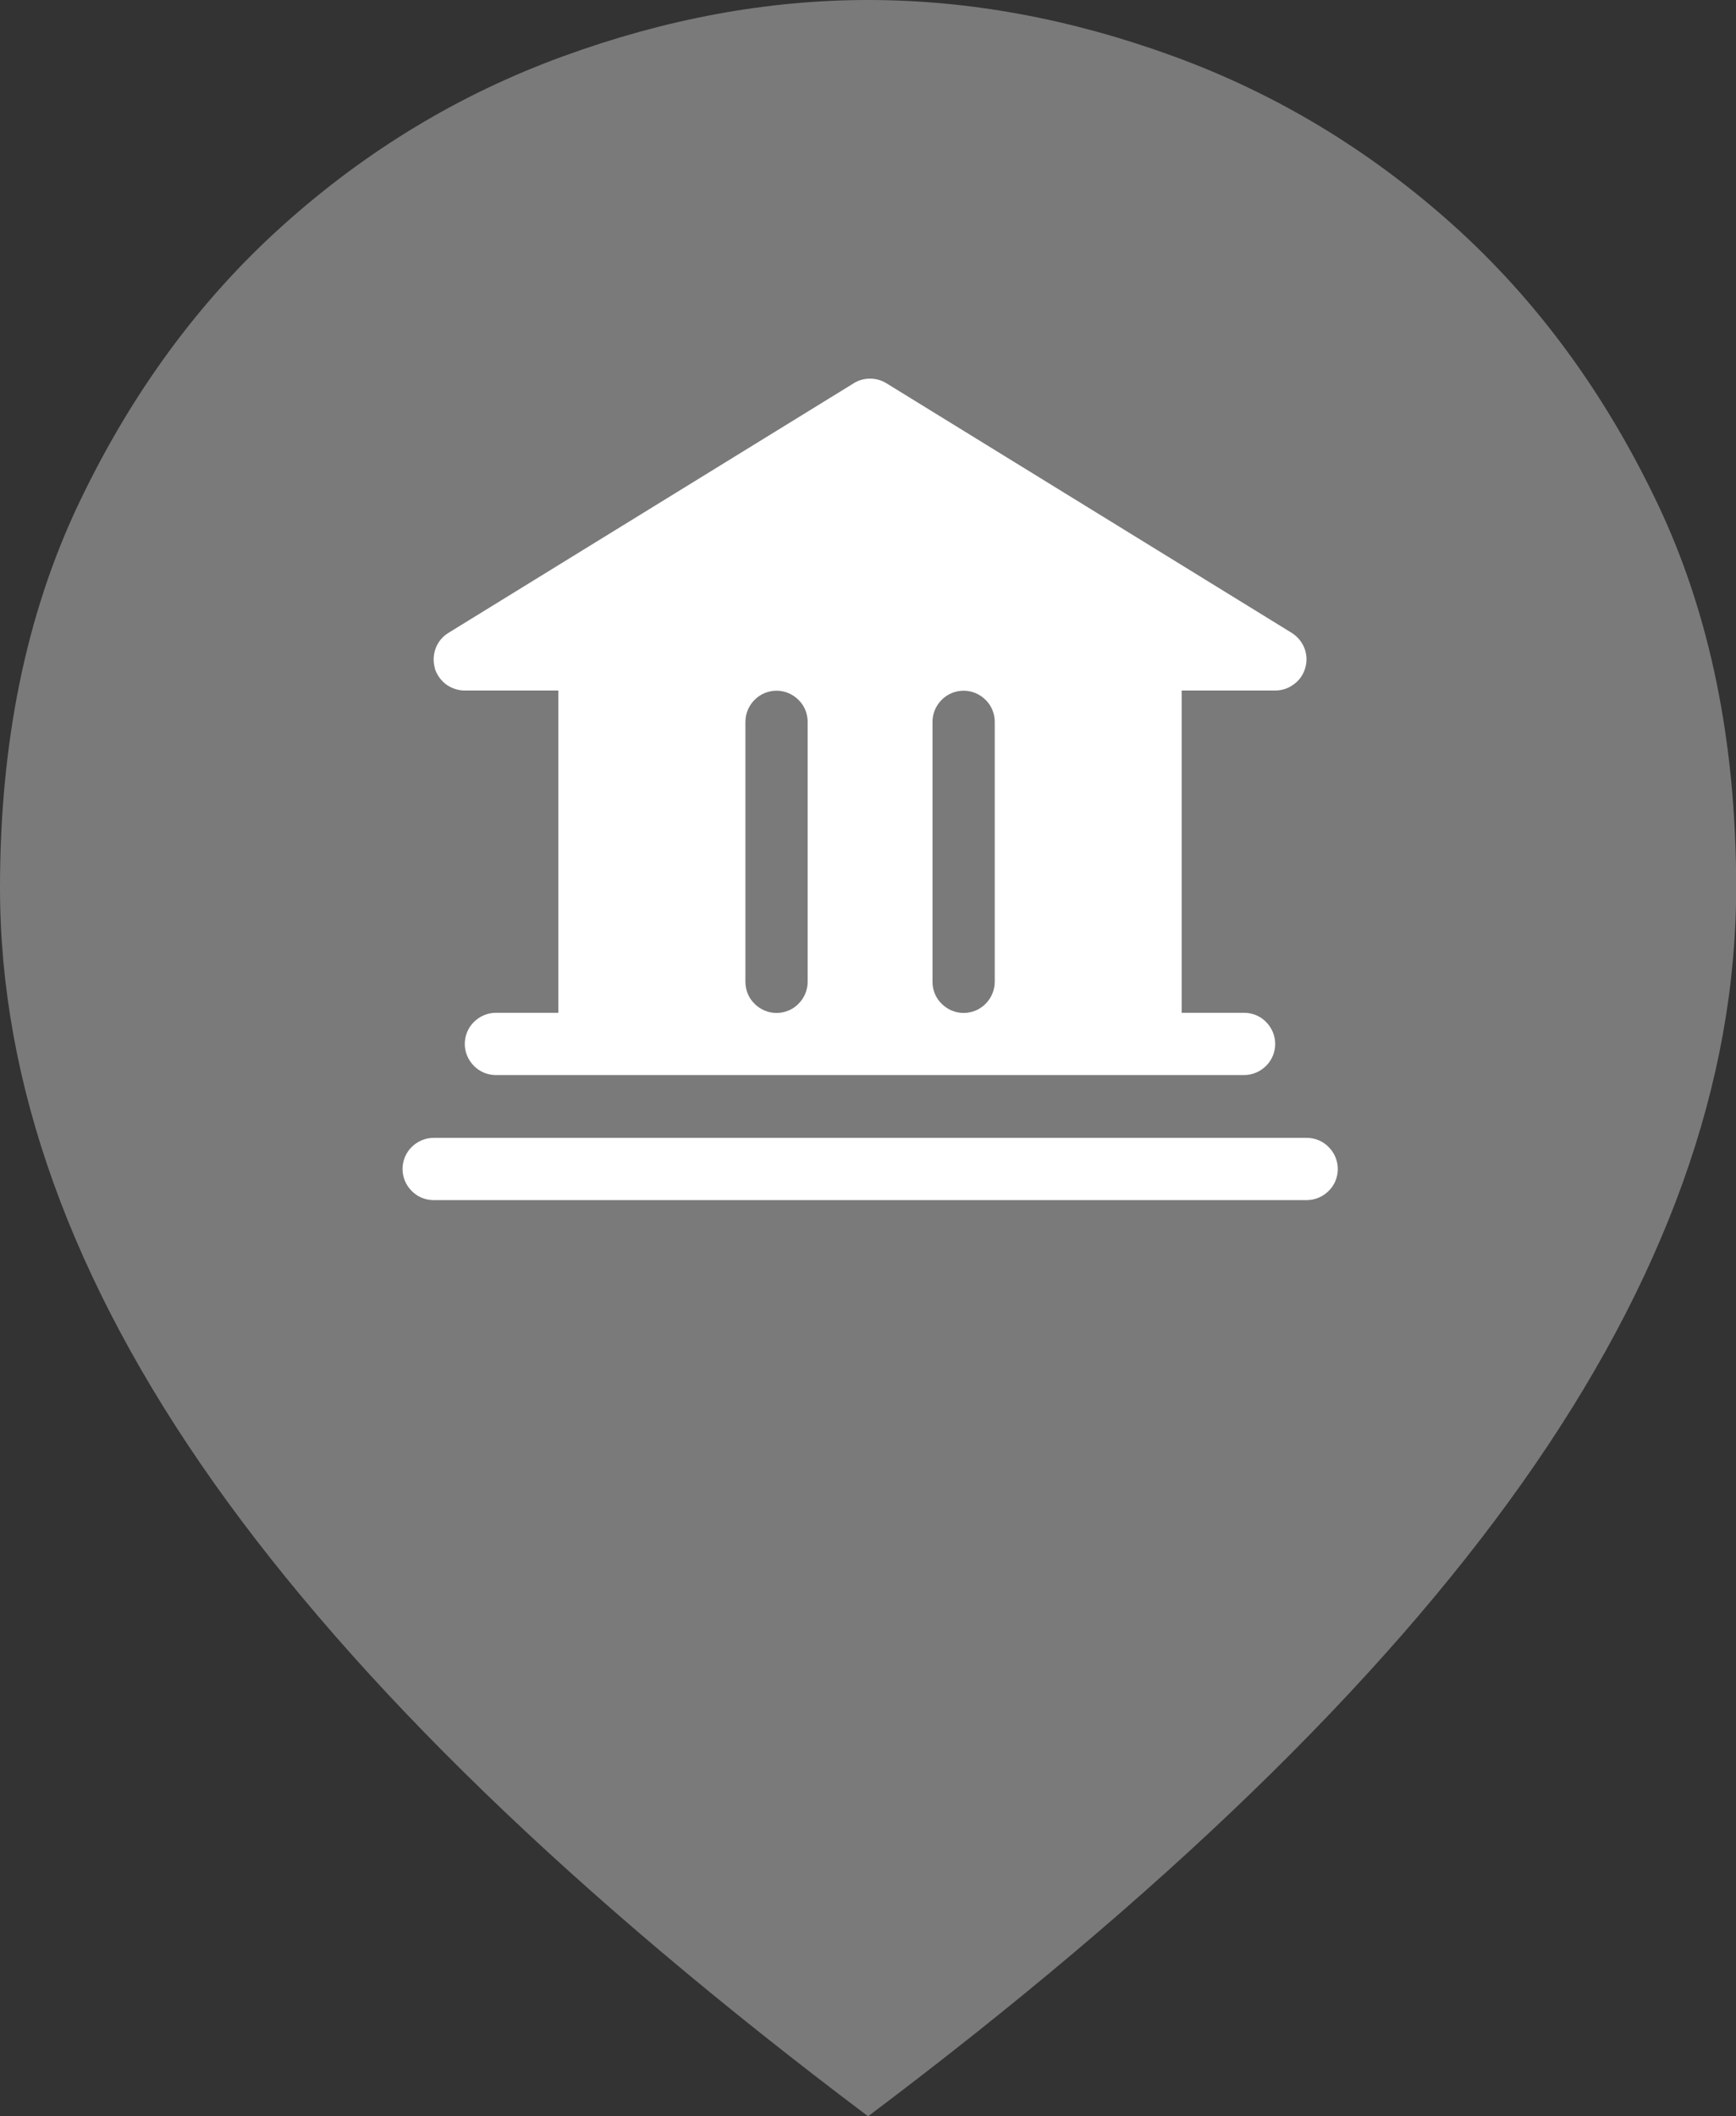 <?xml version="1.0" encoding="UTF-8"?>
<svg id="Layer_1" data-name="Layer 1" xmlns="http://www.w3.org/2000/svg" viewBox="0 0 100.4 122.34">
  <rect x="0" y="0" width="100.4" height="122.34" fill="#333333" stroke="none"/>
  <defs>
    <style>
      .cls-1 {
        fill: #7a7a7a;
      }

      .cls-1, .cls-2 {
        stroke-width: 0px;
      }

      .cls-2 {
        fill: #fff;
      }
    </style>
  </defs>
  <path class="cls-1" d="m50.2,122.34c-16.98-12.77-29.59-24.98-37.84-36.63C4.12,74.06,0,62.6,0,51.32c0-8.43,1.52-15.84,4.56-22.22,3.04-6.38,6.97-11.74,11.81-16.08,4.83-4.34,10.23-7.59,16.18-9.76S44.38,0,50.2,0s11.71,1.08,17.66,3.25,11.34,5.42,16.18,9.76c4.83,4.34,8.77,9.7,11.81,16.08,3.04,6.38,4.56,13.79,4.56,22.22,0,11.28-4.12,22.75-12.36,34.4-8.24,11.65-20.86,23.86-37.84,36.63Zm0-71.03h0Z"/>
  <path class="cls-2" d="m77.37,67.58c0,.48-.19.94-.53,1.27-.34.34-.8.53-1.27.53H25.08c-.48,0-.94-.19-1.27-.53-.34-.34-.53-.8-.53-1.27s.19-.94.53-1.27c.34-.34.8-.53,1.27-.53h50.49c.48,0,.94.19,1.27.53.34.34.53.8.53,1.27Zm-52.22-28.96c-.11-.38-.09-.78.05-1.15.14-.37.4-.68.73-.88l23.44-14.43c.28-.18.61-.27.95-.27s.66.09.95.27l23.44,14.43c.33.21.59.52.73.88s.16.77.05,1.14c-.11.38-.33.71-.65.94-.31.24-.69.37-1.09.37h-5.41v18.63h3.61c.48,0,.94.19,1.27.53.34.34.53.8.53,1.27s-.19.94-.53,1.27c-.34.34-.8.53-1.27.53H28.68c-.48,0-.94-.19-1.27-.53-.34-.34-.53-.8-.53-1.27s.19-.94.53-1.27c.34-.34.8-.53,1.27-.53h3.61v-18.63h-5.41c-.39,0-.77-.13-1.09-.36-.31-.24-.54-.57-.65-.94Zm28.78,18.14c0,.48.19.94.53,1.27.34.34.8.53,1.27.53s.94-.19,1.27-.53c.34-.34.53-.8.53-1.27v-15.03c0-.48-.19-.94-.53-1.27-.34-.34-.8-.53-1.27-.53s-.94.19-1.27.53c-.34.34-.53.8-.53,1.27v15.03Zm-10.82,0c0,.48.19.94.53,1.27.34.34.8.53,1.27.53s.94-.19,1.27-.53c.34-.34.53-.8.53-1.27v-15.03c0-.48-.19-.94-.53-1.27-.34-.34-.8-.53-1.27-.53s-.94.19-1.27.53c-.34.34-.53.8-.53,1.27v15.03Z"/>
</svg>